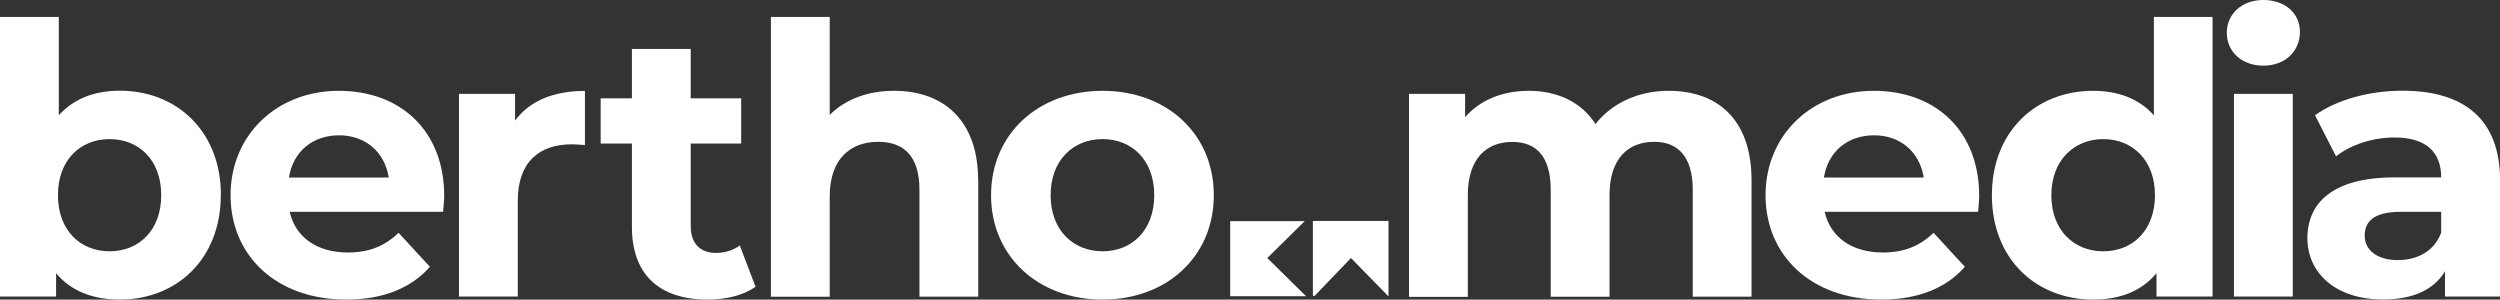<svg xmlns="http://www.w3.org/2000/svg" id="Ebene_2" data-name="Ebene 2" viewBox="0 0 230.41 27.61"><rect x="0" y="0" width="230.41" height="27.61" fill="#333333" stroke="none"/><defs><style>      .cls-1 {        fill: #fff;        stroke-width: 0px;      }    </style></defs><g id="Ebene_1-2" data-name="Ebene 1"><g><g><g><path class="cls-1" d="m20.35,17.99c0,5.87-4.06,9.62-9.31,9.62-2.5,0-4.52-.8-5.87-2.43v2.15H0V1.56h5.42v9.06c1.39-1.53,3.3-2.26,5.63-2.26,5.24,0,9.31,3.75,9.31,9.62Zm-5.49,0c0-3.23-2.05-5.17-4.76-5.17s-4.76,1.94-4.76,5.17,2.05,5.17,4.76,5.17,4.76-1.94,4.76-5.17Z"></path><path class="cls-1" d="m40.83,19.52h-14.13c.52,2.33,2.5,3.75,5.35,3.75,1.98,0,3.4-.59,4.69-1.81l2.88,3.13c-1.74,1.98-4.34,3.02-7.71,3.02-6.46,0-10.66-4.06-10.66-9.62s4.27-9.62,9.97-9.62,9.72,3.68,9.72,9.69c0,.42-.07,1.01-.1,1.46Zm-14.2-3.16h9.2c-.38-2.36-2.15-3.89-4.58-3.89s-4.24,1.49-4.62,3.89Z"></path><path class="cls-1" d="m53.91,8.37v5c-.45-.03-.8-.07-1.22-.07-2.99,0-4.97,1.63-4.97,5.21v8.82h-5.42V8.65h5.17v2.47c1.32-1.81,3.54-2.74,6.42-2.74Z"></path><path class="cls-1" d="m69.63,26.43c-1.11.8-2.74,1.18-4.41,1.18-4.41,0-6.98-2.26-6.98-6.7v-7.68h-2.88v-4.17h2.88v-4.55h5.42v4.55h4.65v4.17h-4.65v7.61c0,1.6.87,2.47,2.33,2.47.8,0,1.6-.24,2.19-.69l1.46,3.82Z"></path><path class="cls-1" d="m90.16,16.64v10.7h-5.42v-9.86c0-3.02-1.39-4.41-3.79-4.41-2.6,0-4.48,1.6-4.48,5.04v9.24h-5.42V1.56h5.42v9.03c1.46-1.46,3.54-2.22,5.94-2.22,4.41,0,7.74,2.57,7.74,8.27Z"></path><path class="cls-1" d="m91.34,17.99c0-5.63,4.34-9.62,10.28-9.62s10.25,3.99,10.25,9.62-4.31,9.62-10.25,9.62-10.28-3.99-10.28-9.62Zm15.04,0c0-3.23-2.05-5.17-4.76-5.17s-4.79,1.94-4.79,5.17,2.08,5.17,4.79,5.17,4.76-1.94,4.76-5.17Z"></path></g><g><path class="cls-1" d="m161.43,16.64v10.7h-5.42v-9.86c0-3.02-1.35-4.41-3.54-4.41-2.43,0-4.13,1.56-4.13,4.9v9.38h-5.42v-9.86c0-3.02-1.29-4.41-3.54-4.41-2.4,0-4.1,1.56-4.1,4.9v9.38h-5.42V8.65h5.17v2.15c1.39-1.6,3.47-2.43,5.87-2.43,2.6,0,4.83,1.01,6.15,3.06,1.49-1.91,3.92-3.06,6.74-3.06,4.45,0,7.64,2.57,7.64,8.27Z"></path><path class="cls-1" d="m182.3,19.52h-14.13c.52,2.33,2.5,3.75,5.35,3.75,1.98,0,3.4-.59,4.69-1.81l2.88,3.13c-1.74,1.98-4.34,3.02-7.71,3.02-6.46,0-10.66-4.06-10.66-9.62s4.27-9.62,9.97-9.62,9.72,3.68,9.72,9.69c0,.42-.07,1.01-.1,1.46Zm-14.2-3.16h9.2c-.38-2.36-2.15-3.89-4.58-3.89s-4.24,1.49-4.62,3.89Z"></path><path class="cls-1" d="m203.92,1.56v25.77h-5.17v-2.15c-1.35,1.63-3.33,2.43-5.83,2.43-5.28,0-9.34-3.75-9.34-9.62s4.06-9.62,9.34-9.62c2.29,0,4.24.73,5.59,2.26V1.56h5.42Zm-5.31,16.43c0-3.23-2.08-5.17-4.76-5.17s-4.79,1.94-4.79,5.17,2.08,5.17,4.79,5.17,4.76-1.94,4.76-5.17Z"></path><path class="cls-1" d="m205.23,3.02c0-1.7,1.35-3.02,3.37-3.02s3.37,1.25,3.37,2.92c0,1.81-1.35,3.13-3.37,3.13s-3.37-1.32-3.37-3.02Zm.66,5.63h5.42v18.68h-5.42V8.65Z"></path><path class="cls-1" d="m230.41,16.67v10.66h-5.07v-2.33c-1.01,1.7-2.95,2.6-5.7,2.6-4.38,0-6.98-2.43-6.98-5.66s2.33-5.59,8.02-5.59h4.31c0-2.33-1.39-3.68-4.31-3.68-1.98,0-4.03.66-5.38,1.74l-1.94-3.79c2.05-1.46,5.07-2.26,8.06-2.26,5.7,0,9,2.64,9,8.3Zm-5.42,4.76v-1.91h-3.72c-2.54,0-3.33.94-3.33,2.19,0,1.35,1.15,2.26,3.06,2.26,1.81,0,3.37-.83,3.99-2.54Z"></path></g></g><g><path class="cls-1" d="m121,20.37v6.85s.08.06.12.09c1.11-1.15,2.22-2.3,3.39-3.53,1.18,1.21,2.29,2.34,3.46,3.54v-6.96h-6.97Z"></path><path class="cls-1" d="m120.25,20.38h-6.87v6.92h6.99c-1.21-1.19-2.35-2.32-3.57-3.52,1.19-1.17,2.31-2.28,3.45-3.4Z"></path></g></g></g></svg>